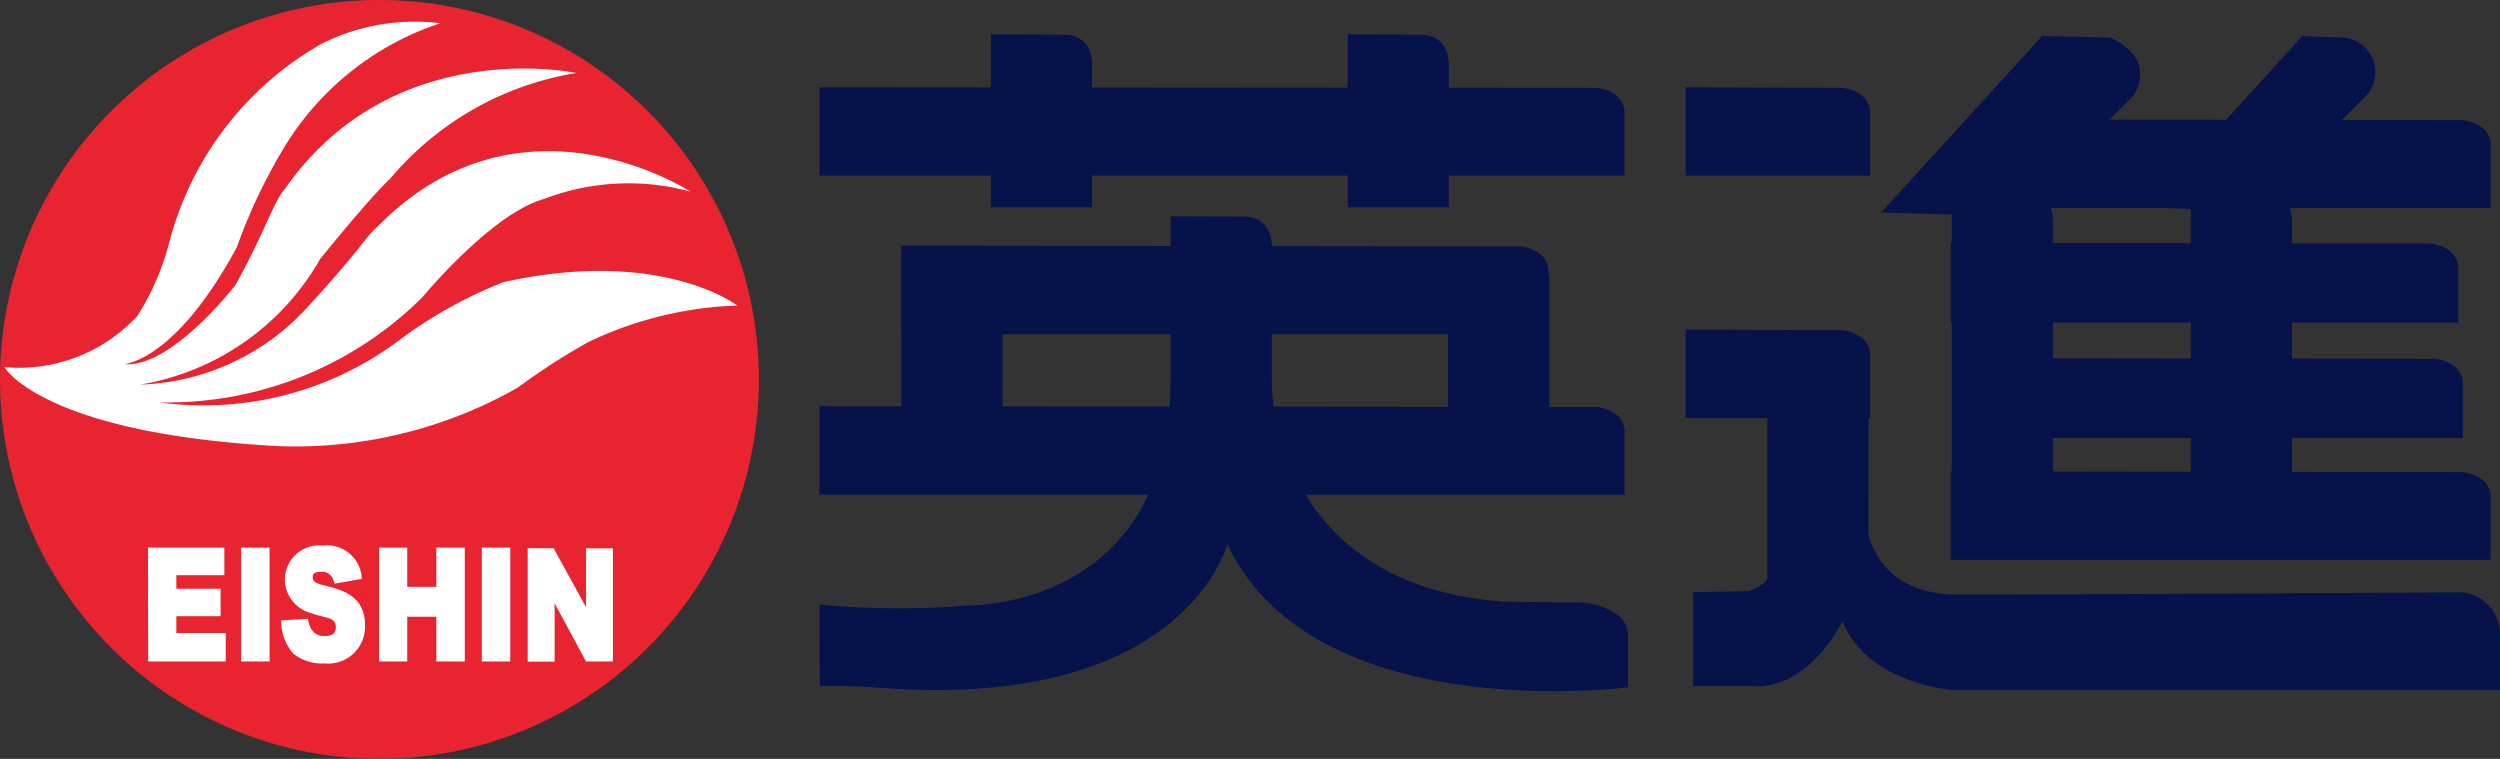 <svg xmlns="http://www.w3.org/2000/svg" width="79.063" height="24"><rect width="100%" height="100%" fill="#333333" stroke="none"/><g data-name="グループ 276"><g data-name="グループ 325"><g data-name="グループ 319"><g data-name="グループ 317"><g data-name="グループ 313" fill="#06124a"><g data-name="グループ 311"><path data-name="パス 109" d="M25.915 2.759v2.794h25.459V3.64c.061-.77-.863-.862-.863-.862Z"/><path data-name="パス 110" d="M25.915 12.847v2.8h25.459v-1.913c.061-.775-.863-.864-.863-.864Z"/><path data-name="パス 111" d="M28.502 7.769v2.8h20.462V8.656c.058-.775-.862-.863-.862-.863Z"/><path data-name="パス 112" d="M31.336 1.084v5.471h3.2s-.007-3.985 0-4.461c.017-1.04-.855-.994-.855-.994Z"/><path data-name="パス 113" d="M28.506 7.999v5.476h3.2s-.006-3.984 0-4.462c.012-1.04-.856-.995-.856-.995Z"/><path data-name="パス 114" d="M45.796 7.94v5.473h3.206s-.008-3.987 0-4.463c.014-1.04-.857-.993-.857-.993Z"/><path data-name="パス 115" d="M42.619 1.084v5.471h3.2s-.006-3.985 0-4.461c.015-1.042-.854-.994-.854-.994Z"/><path data-name="パス 116" d="M37.023 6.843v5.47h3.2s-.006-3.989 0-4.463c.014-1.041-.854-1-.854-1Z"/><path data-name="パス 117" d="m25.915 19.118.007 2.573s.953-.01 2.029.068c9.526.691 10.863-4.551 10.863-4.551 2.745 5.824 12.671 4.528 12.671 4.528v-1.725c-.088-.835-1.4-.953-1.4-.953l-2.5-.031c-7.374-.505-7.368-6.914-7.368-6.914h-3.2c-.037 7.169-6.4 7.034-6.4 7.034a26.615 26.615 0 0 1-4.702-.029Z"/></g><g data-name="グループ 312"><path data-name="パス 118" d="M61.695 14.907v2.8h17.07V15.79c.06-.771-.862-.859-.862-.859Z"/><path data-name="パス 119" d="m63.197 3.777-1.5 2.8h17.07V4.66c.06-.772-.862-.86-.862-.86Z"/><path data-name="パス 120" d="M61.695 7.679v2.525h16.046v-1.64c.057-.772-.864-.863-.864-.863Z"/><path data-name="パス 121" d="M61.837 11.327v2.526h16.048V12.21c.058-.775-.865-.863-.865-.863Z"/><path data-name="パス 122" d="M53.309 2.759v2.794h5.833V3.64c.058-.77-.867-.862-.867-.862Z"/><path data-name="パス 123" d="M53.309 10.422v2.8h5.833v-1.913c.058-.777-.867-.865-.867-.865Z"/><path data-name="パス 124" d="M61.723 6.038v10.937h3.2V7.047c.017-1.042-.853-1-.853-1Z"/><path data-name="パス 125" d="M69.285 6.038v10.937h3.2s-.009-9.454 0-9.928c.014-1.042-.856-1-.856-1Z"/><path data-name="パス 126" d="M55.893 11.627v7.866h3.2s-.006-6.378 0-6.854c.015-1.041-.855-1-.855-1Z"/><path data-name="パス 127" d="M55.893 18.073c.236.326-.594.622-.594.622l-1.755.031v2.973h1.933c1.755.091 2.794-2.049 2.794-2.049.775 1.959 3.451 2.17 3.451 2.17h17.341v-1.761a1.334 1.334 0 0 0-1.207-1.326s-14.2.078-15.933.071c-2.491.006-2.818-1.871-2.818-1.871"/><path data-name="パス 129" d="m64.58 1.14-5.085 5.579 2.9.09 1.247.044L67.5 2.995c.693-1.271-.779-1.809-.779-1.809Z"/><path data-name="パス 130" d="M72.809 1.14 67.89 6.551l2.03.092 1.251.043 3.687-3.691a1.1 1.1 0 0 0-.778-1.809Z"/></g></g><g data-name="グループ 316"><path data-name="パス 131" d="M12 24A12 12 0 1 0 0 12a12 12 0 0 0 12 12Z" fill="#e72430"/><g data-name="グループ 315" fill="#fff"><path data-name="パス 132" d="M.134 11.61a5.1 5.1 0 0 0 4.212-1.619 8.3 8.3 0 0 0 1.017-2.359 10.156 10.156 0 0 1 4.811-6.249 6.556 6.556 0 0 1 3.751-.648 9.115 9.115 0 0 0-4.86 3.8 17.463 17.463 0 0 0-1.573 3.279c-1.943 3.612-3.563 3.7-3.563 3.7 1.48.14 3.518-2.5 3.518-2.5.923-1.66 1.199-2.633 1.572-3.05 3.425-4.9 9.208-3.655 9.208-3.655a9.718 9.718 0 0 0-5.875 3.328c-.649.6-2.223 2.548-2.223 2.548a8.083 8.083 0 0 1-5.692 3.978 7.482 7.482 0 0 0 5.369-2.539c1.618-1.759 1.713-2.084 2.129-2.452 4.535-4.627 9.9-1.112 9.9-1.112a7.458 7.458 0 0 0-4.627.231c-1.666.462-3.841 3.1-3.841 3.1a11.428 11.428 0 0 1-8.328 3.333 10.3 10.3 0 0 0 7.5-1.9 14.287 14.287 0 0 1 3.379-1.9c5-1.112 7.4.739 7.4.739a11.782 11.782 0 0 0-4.72 1.159 20.83 20.83 0 0 0-2.221 1.435 14.224 14.224 0 0 1-7.636 1.849c-7.447-.417-8.605-2.5-8.605-2.5"/><g data-name="グループ 314"><path data-name="パス 133" d="M4.68 17.319h2.415v.872H5.577v.428h1.4v.869h-1.4v.531H7.14v.9H4.685Z"/><path data-name="パス 134" d="M7.626 17.319h.9v3.6h-.9Z"/><path data-name="パス 135" d="M9.281 20.676a1.569 1.569 0 0 1-.389-1.054l.845-.053c.038.211.126.546.512.546.257 0 .371-.071.371-.277 0-.332-.307-.272-.762-.443a1.11 1.11 0 0 1-.85-1.078 1.087 1.087 0 0 1 1.207-1.063 1.1 1.1 0 0 1 1.228 1.053l-.865.152c-.04-.171-.135-.374-.381-.374s-.309.038-.309.175c0 .17.192.215.546.3.429.113 1.11.328 1.11 1.2a1.167 1.167 0 0 1-1.289 1.22 1.442 1.442 0 0 1-.974-.304Z"/><path data-name="パス 136" d="M13.799 19.505h-.92v1.414h-.891v-3.6h.891v1.24h.92v-1.24h.9v3.6h-.9Z"/><path data-name="パス 137" d="M15.237 17.319h.9v3.6h-.9Z"/><path data-name="パス 138" d="M17.54 19.078v1.847h-.852v-3.588h.82l1.026 1.868v-1.864h.85v3.577h-.852Z"/></g></g></g></g></g></g></g></svg>